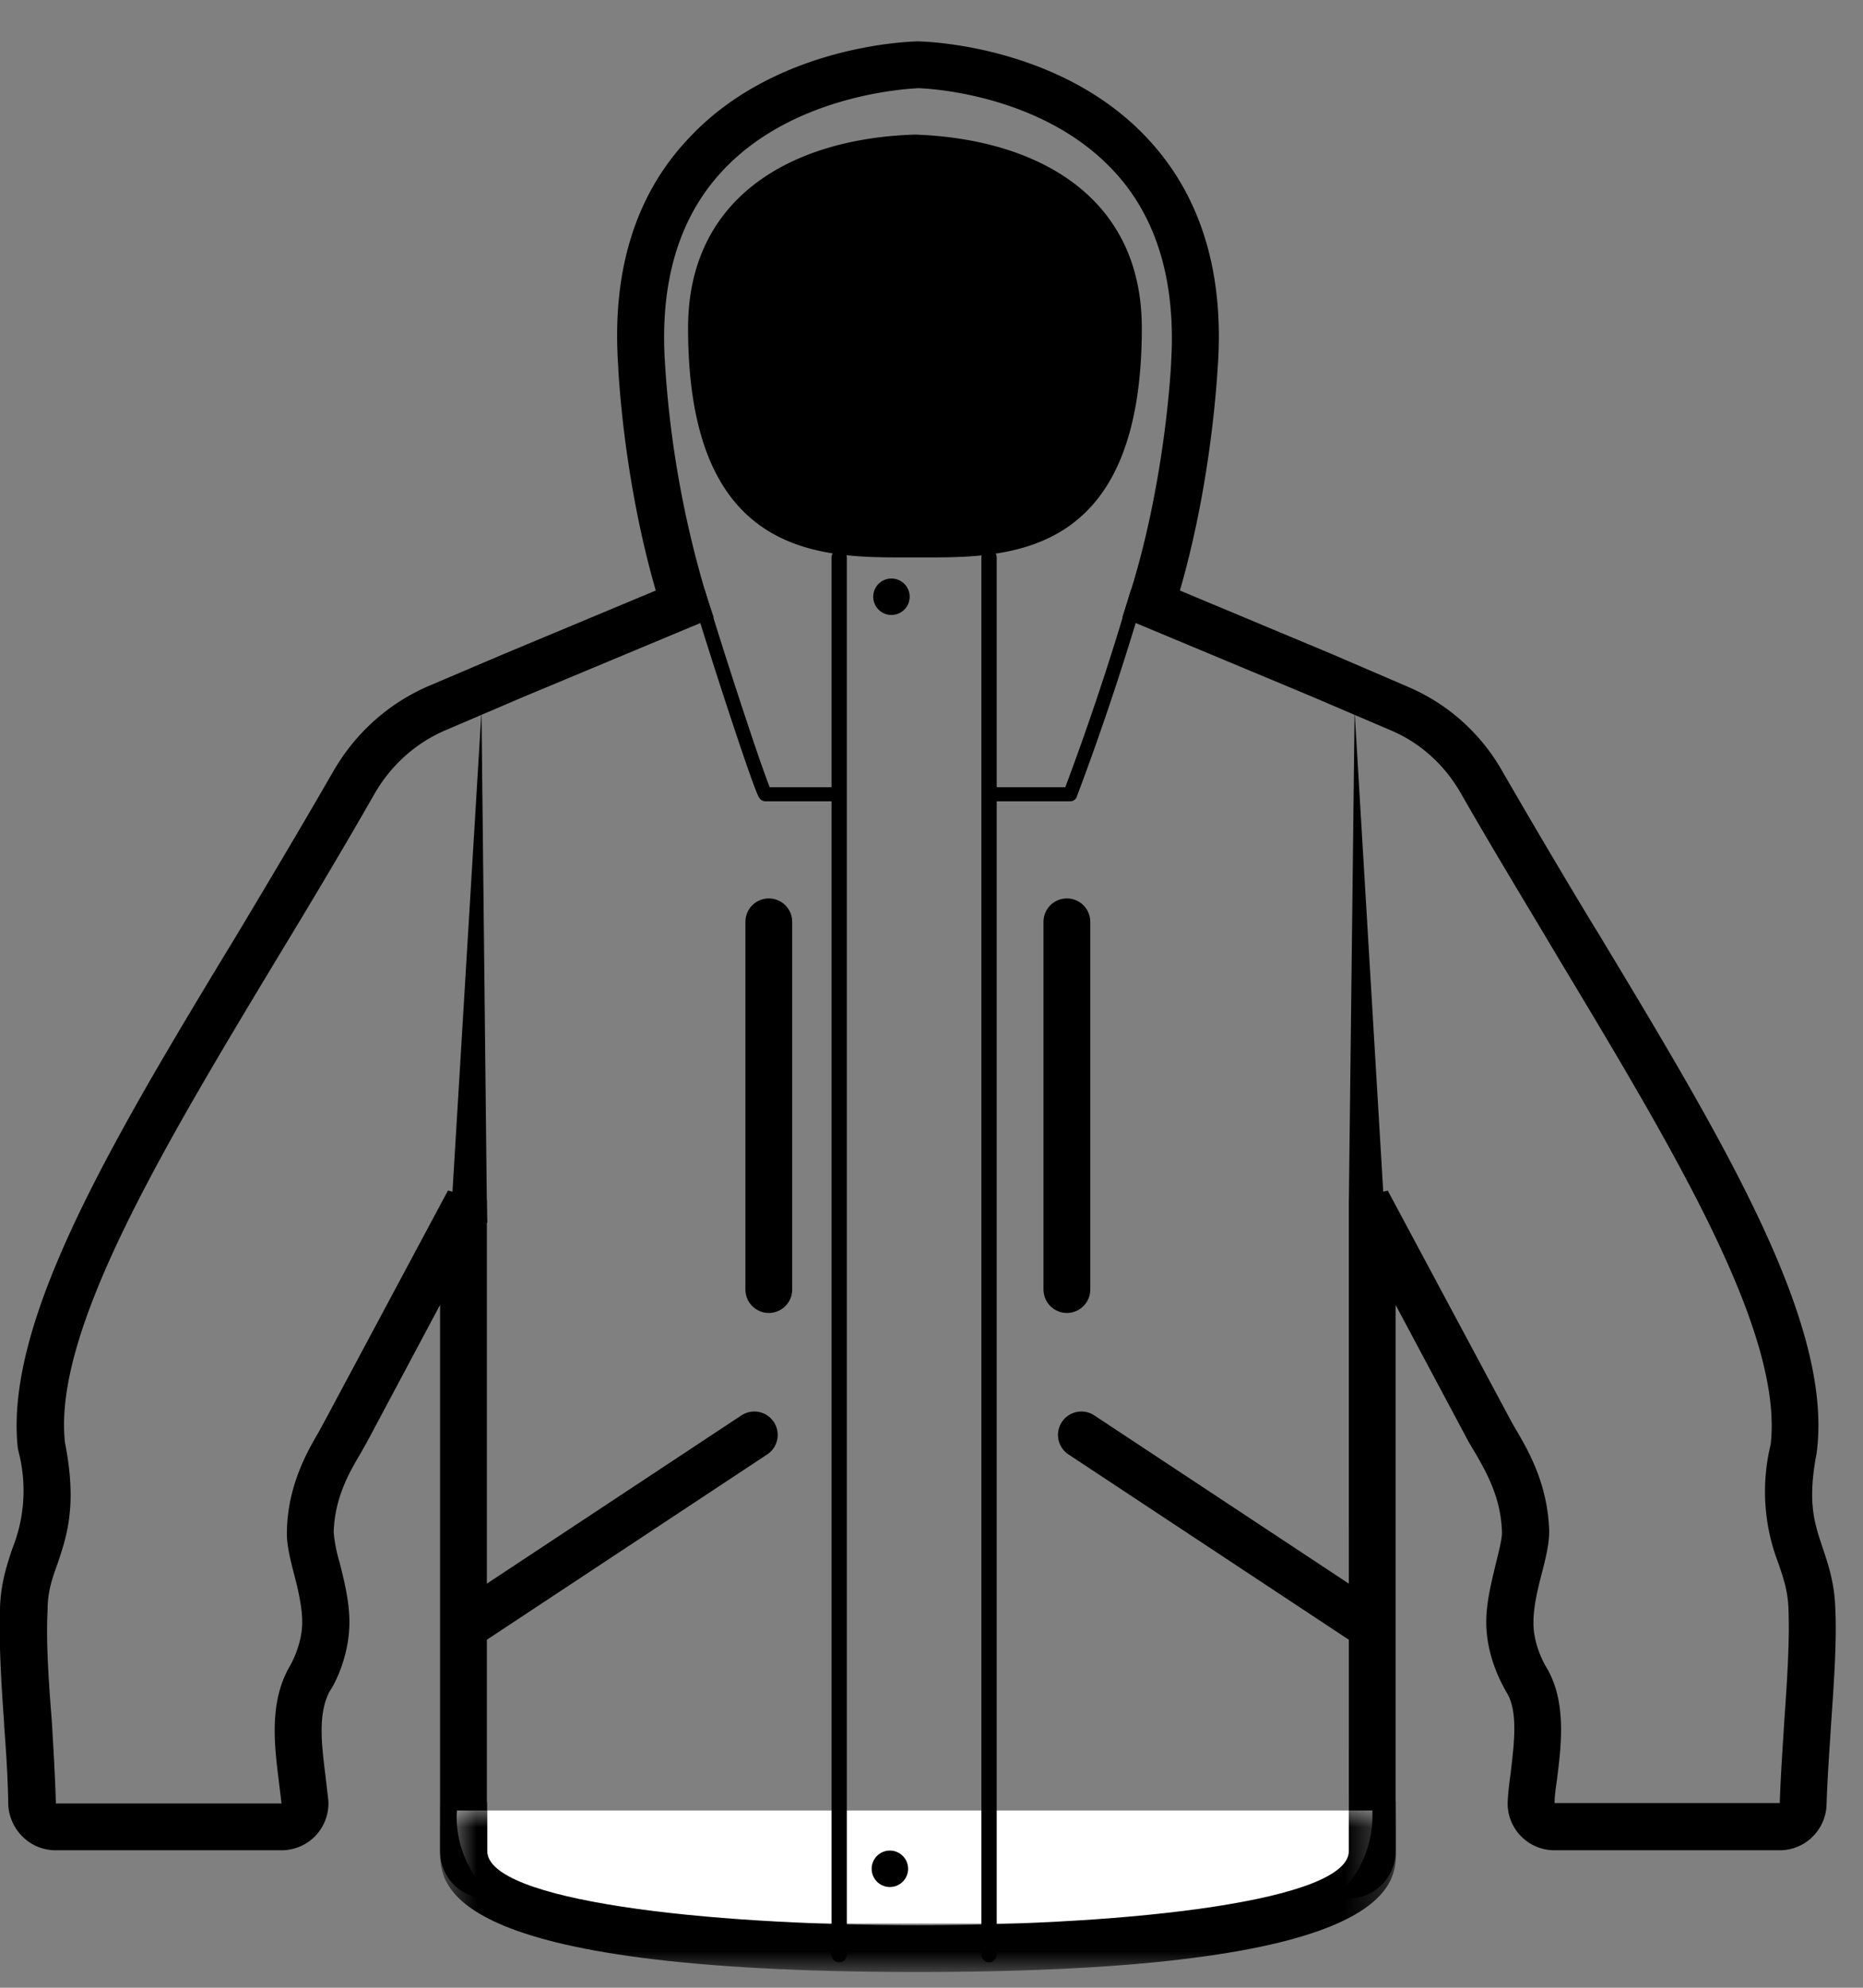 <?xml version="1.0" encoding="UTF-8"?><svg xmlns="http://www.w3.org/2000/svg" xmlns:xlink="http://www.w3.org/1999/xlink" viewBox="0 0 45 48"><rect x="0" y="0" width="45" height="48" fill="#808080" stroke="none"/><defs><path id="a" d="M.63.88h23.09V5H.63z"/></defs><g fill="none" fill-rule="evenodd"><path stroke="#000" stroke-linecap="round" stroke-linejoin="round" stroke-width="1.13" d="M18.57 22.26v8.88M25.77 22.26v8.88"/><path stroke="#000" stroke-linecap="round" stroke-linejoin="round" stroke-width=".34" d="M16.87 14.32c.6 1.97 1.56 4.87 1.62 4.86h1.78M27.47 14.32a67.48 67.48 0 01-1.62 4.86h-1.77"/><path fill="#000" d="M10.91 29.1l.72-11.92.13 11.93.01.42-.88-.02zM32.58 29.11l.14-11.93.71 11.91.03.42-.88.02z"/><path fill="#000" d="M22.17 1h-.03c-.36.01-3.53.16-5.56 2.4-1.24 1.34-1.8 3.16-1.65 5.4 0 0 .1 2.66.91 5.46l-3.64 1.52-1.88.8c-.95.42-1.73 1.12-2.26 2.03-.76 1.32-1.54 2.63-2.3 3.9C2.7 27.55.1 31.9.43 34.97l.02.09a3.75 3.75 0 01-.15 2.33c-.13.39-.28.83-.3 1.44-.03.81.03 1.81.1 2.79v.05c.05.63.09 1.29.1 1.91.03.61.53 1.1 1.14 1.1H6.8a1.13 1.13 0 001.13-1.21l-.07-.6c-.09-.73-.19-1.5.11-2.04.1-.14.47-.82.47-1.66 0-.5-.13-1.02-.24-1.45a3.7 3.7 0 01-.14-.71c.02-.83.37-1.44.63-1.88l.17-.3 1.77-3.32v13.2c0 .62.5 1.13 1.13 1.13h20.82c.63 0 1.13-.51 1.13-1.14V31.51l1.76 3.3.19.32c.25.44.6 1.05.62 1.88 0 .14-.07.44-.14.71-.1.43-.24.95-.24 1.45 0 .81.36 1.48.51 1.73.26.46.16 1.23.08 1.91-.03.23-.06.45-.07.65a1.13 1.13 0 001.13 1.22h5.44c.61 0 1.11-.49 1.13-1.1.02-.65.07-1.32.11-1.96.07-1.02.14-1.99.1-2.8-.02-.6-.17-1.04-.3-1.43-.2-.6-.38-1.1-.15-2.3l.01-.08c.36-3.1-2.26-7.46-5.3-12.5l-.1-.16a218.1 218.1 0 01-2.21-3.74 4.76 4.76 0 00-2.26-2.02l-1.86-.8-3.66-1.53c.77-2.66.9-5.19.92-5.49.14-2.21-.42-4.03-1.66-5.38-2.04-2.23-5.2-2.38-5.56-2.39h-.03zm0 1.13c.13 0 3 .1 4.76 2.03 1.02 1.11 1.47 2.65 1.36 4.56 0 .04-.13 2.94-1.04 5.75l-.14.44 4.6 1.92 1.87.8c.72.3 1.32.84 1.72 1.55.76 1.33 1.56 2.64 2.32 3.92 2.8 4.66 5.46 9.06 5.15 11.78a4.8 4.8 0 00.19 2.88c.12.36.23.67.24 1.11.03.74-.03 1.68-.1 2.67-.04.66-.09 1.34-.11 2h-5.44c0-.17.03-.37.06-.58.1-.81.23-1.83-.23-2.65-.02-.03-.35-.55-.34-1.14 0-.36.1-.79.2-1.17.1-.39.18-.72.18-1.02-.03-1.13-.5-1.94-.78-2.42a6.8 6.8 0 01-.17-.3l-2.95-5.51-.94.23V44.7H11.76V28.98l-.94-.23-2.98 5.57-.13.24c-.28.48-.76 1.3-.78 2.42-.01.3.07.63.17 1.02.1.38.2.81.2 1.17 0 .59-.32 1.1-.32 1.1-.48.86-.35 1.88-.25 2.7l.07.58H1.35c-.02-.67-.06-1.35-.1-2.01-.08-1-.14-1.93-.1-2.67 0-.44.11-.75.24-1.11.22-.66.48-1.4.18-2.92-.3-2.68 2.34-7.08 5.15-11.74.77-1.27 1.56-2.59 2.32-3.92.4-.7 1-1.24 1.73-1.55l1.87-.8 4.6-1.92-.15-.44a24.76 24.76 0 01-1.03-5.74c-.12-1.92.34-3.46 1.36-4.57 1.75-1.92 4.63-2.02 4.75-2.03z"/><path fill="#FFF" d="M30.56 46.45H13.63a2.59 2.59 0 01-2.6-2.6l.01-.13h22.11v.14a2.6 2.6 0 01-2.59 2.59"/><g transform="translate(10 42.62)"><mask id="b" fill="#fff"><use xlink:href="#a"/></mask><path fill="#000" d="M22.58.88v1.2c0 1.19-5.2 1.79-10.41 1.79-5.2 0-10.4-.6-10.4-1.79V.88H.63v1.2C.63 2.88.63 5 12.17 5c11.55 0 11.55-2.12 11.55-2.92V.88h-1.14z" mask="url(#b)"/></g><path fill="#000" d="M27.58 7.92c0 5.71-3.38 5.54-5.48 5.54-2.1 0-5.48.17-5.48-5.54 0-3.2 2.56-4.58 5.48-4.67 2.91.1 5.48 1.46 5.48 4.67M21.88 14.68c-.08.1-.2.17-.35.17a.44.44 0 11.35-.17M21.88 45.34a.44.44 0 11-.7-.52.44.44 0 01.7.52"/><path stroke="#000" stroke-linecap="round" stroke-linejoin="round" stroke-width=".37" d="M20.27 13.46V47.2M23.89 13.46V47.2"/><path stroke="#000" stroke-linecap="round" stroke-linejoin="round" stroke-width="1.13" d="M18.22 34.65l-6.81 4.5M26.12 34.65l6.81 4.5"/></g></svg>